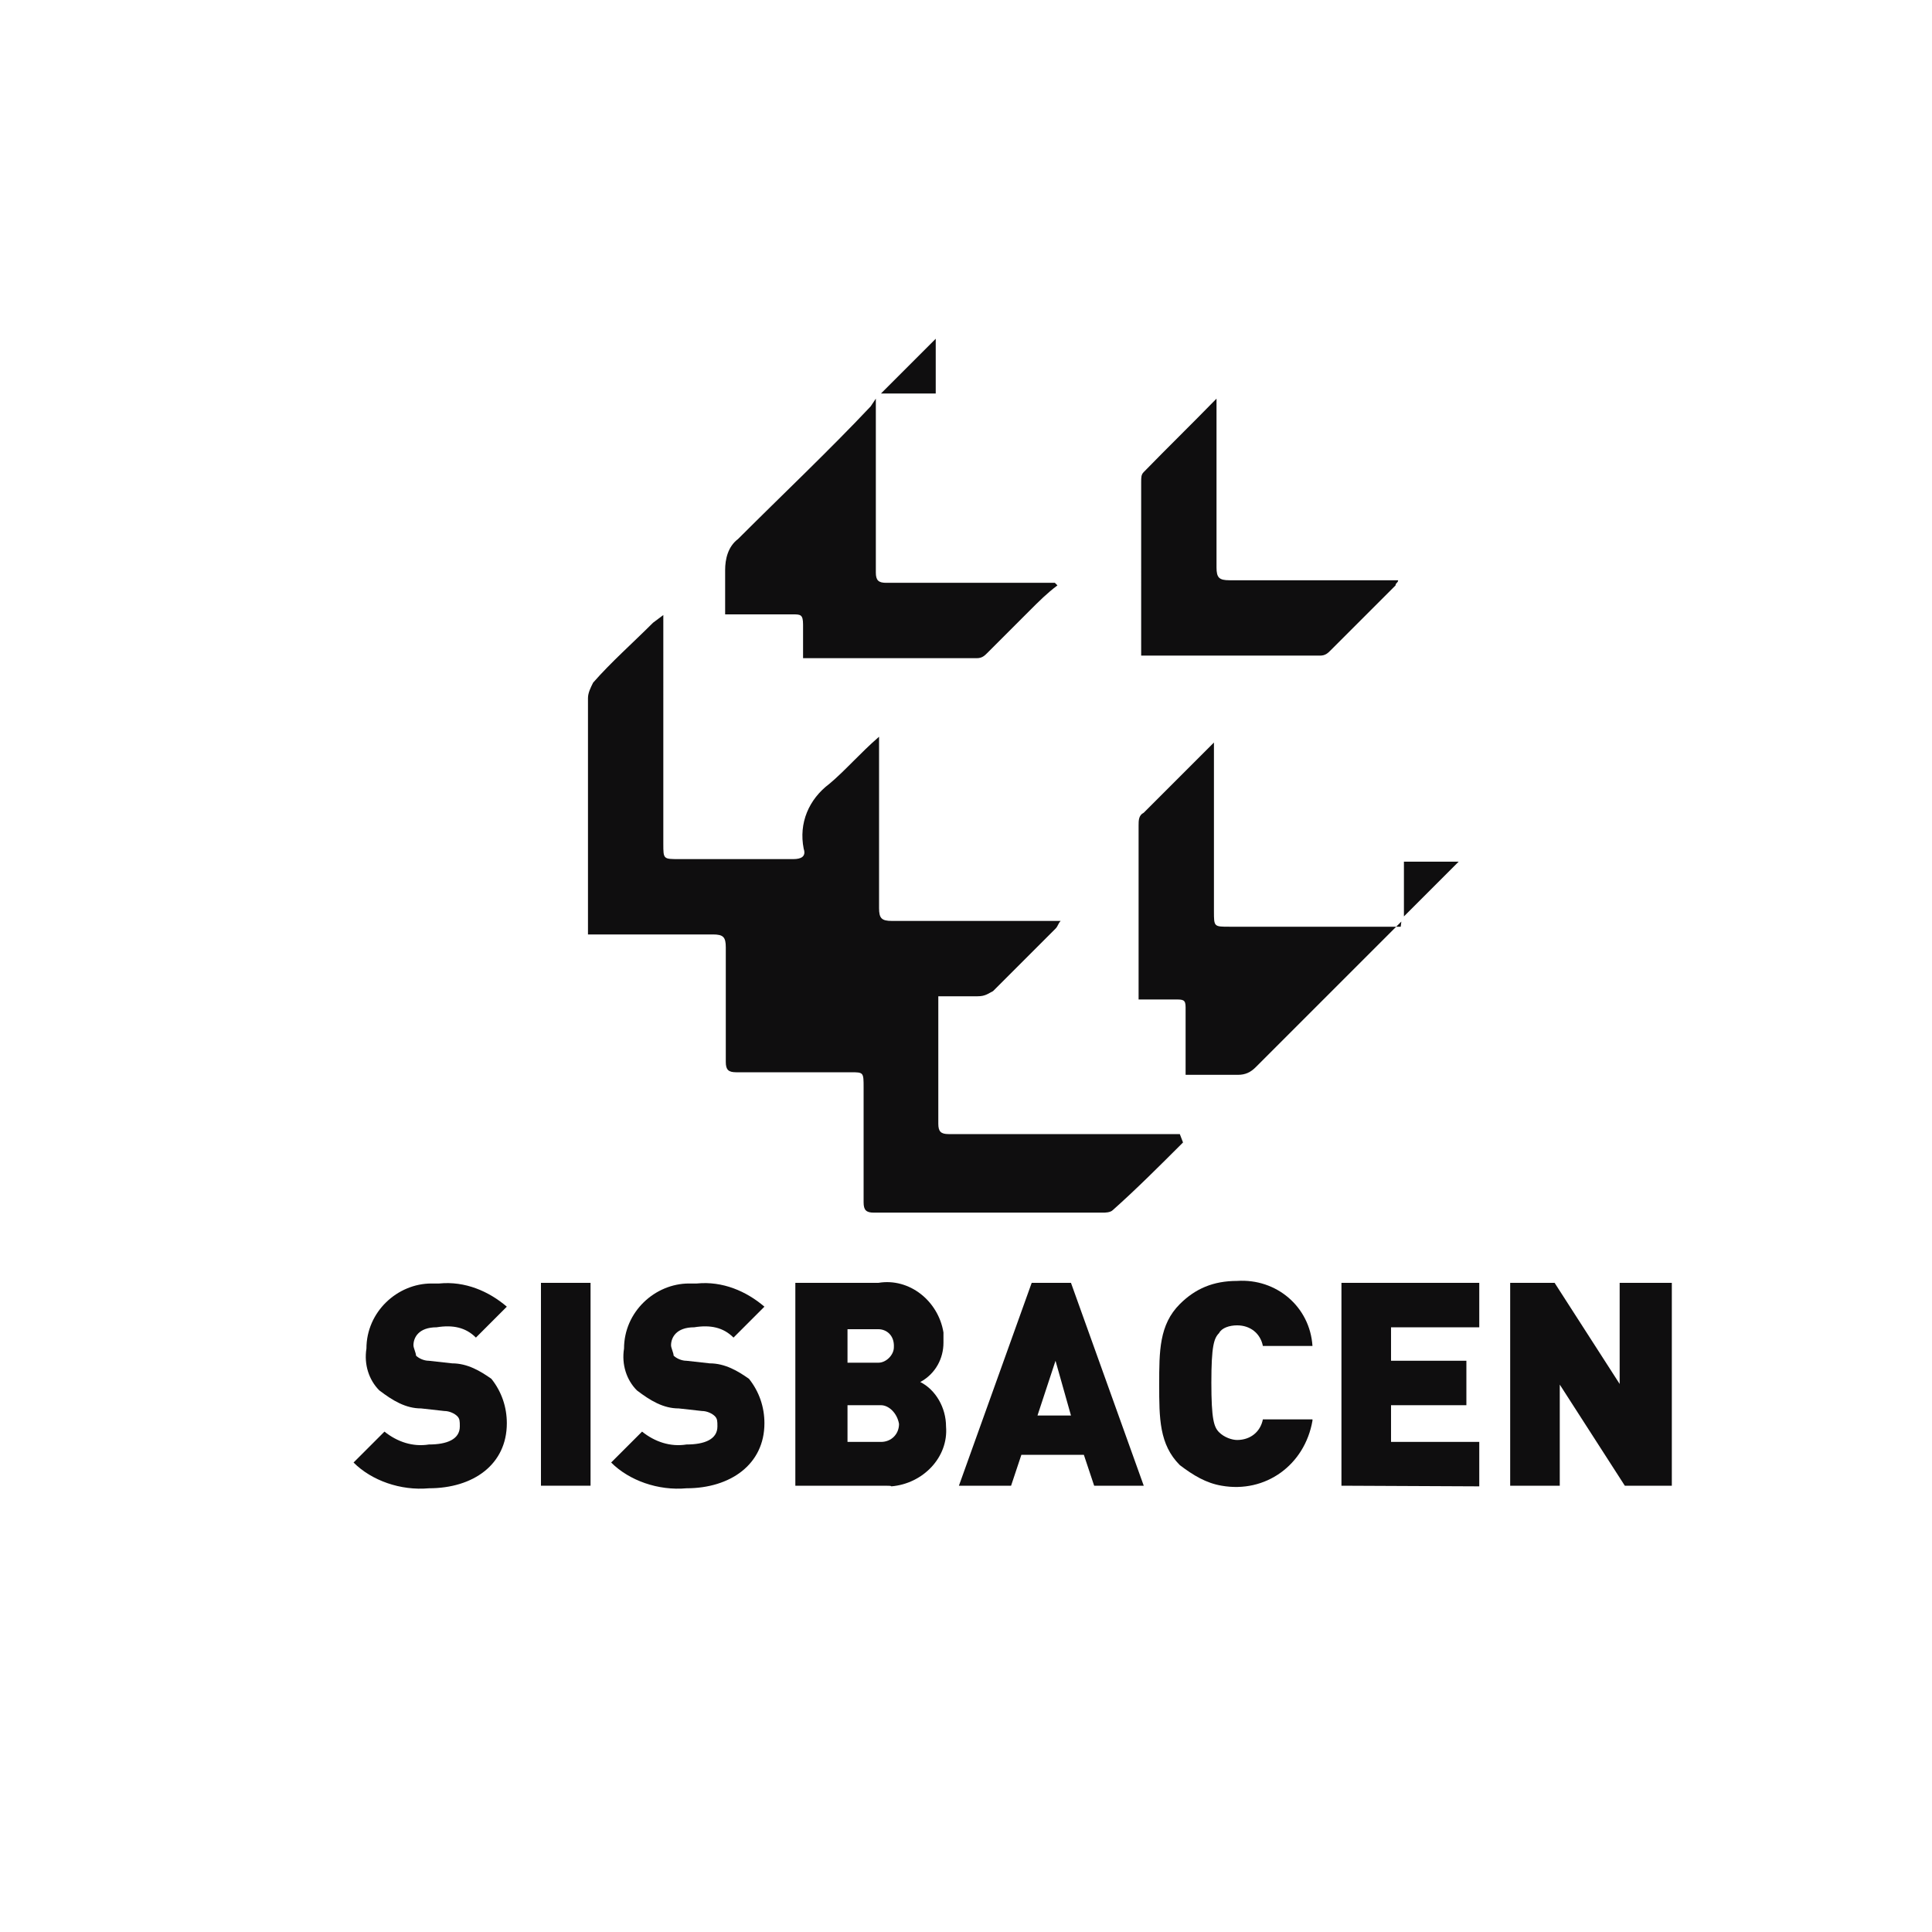 <?xml version="1.0" encoding="utf-8"?>
<!-- Generator: Adobe Illustrator 26.2.1, SVG Export Plug-In . SVG Version: 6.00 Build 0)  -->
<svg version="1.1" id="Camada_1" xmlns="http://www.w3.org/2000/svg" xmlns:xlink="http://www.w3.org/1999/xlink" x="0px" y="0px"
	 viewBox="0 0 300 300" style="enable-background:new 0 0 300 300;" xml:space="preserve">
<style type="text/css">
	.st0{fill:#0F0E0F;}
</style>
<path class="st0" d="M66.6,231.1c-4.4,0.4-8.9-1.2-11.7-4l4.8-4.8c2,1.6,4.4,2.4,6.9,2c2.8,0,4.8-0.8,4.8-2.8c0-0.8,0-1.2-0.4-1.6
	c-0.4-0.4-1.2-0.8-2-0.8l-3.6-0.4c-2.4,0-4.4-1.2-6.5-2.8c-1.6-1.6-2.4-4-2-6.5c0-5.7,4.8-10.1,10.1-10.1c0.4,0,0.8,0,1.2,0
	c4-0.4,7.7,1.2,10.5,3.6l-4.8,4.8c-1.6-1.6-3.6-2-6.1-1.6c-2.8,0-3.6,1.6-3.6,2.8c0,0.4,0.4,1.2,0.4,1.6c0.4,0.4,1.2,0.8,2,0.8
	l3.6,0.4c2.4,0,4.4,1.2,6.1,2.4c1.6,2,2.4,4.4,2.4,6.9C78.7,227.4,73.5,231.1,66.6,231.1z"/>
<path class="st0" d="M84,230.7v-31.5h7.7v31.5H84z"/>
<path class="st0" d="M106.6,231.1c-4.4,0.4-8.9-1.2-11.7-4l4.8-4.8c2,1.6,4.4,2.4,6.9,2c2.8,0,4.8-0.8,4.8-2.8c0-0.8,0-1.2-0.4-1.6
	c-0.4-0.4-1.2-0.8-2-0.8l-3.6-0.4c-2.4,0-4.4-1.2-6.5-2.8c-1.6-1.6-2.4-4-2-6.5c0-5.7,4.8-10.1,10.1-10.1c0.4,0,0.8,0,1.2,0
	c4-0.4,7.7,1.2,10.5,3.6l-4.8,4.8c-1.6-1.6-3.6-2-6.1-1.6c-2.8,0-3.6,1.6-3.6,2.8c0,0.4,0.4,1.2,0.4,1.6c0.4,0.4,1.2,0.8,2,0.8
	l3.6,0.4c2.4,0,4.4,1.2,6.1,2.4c1.6,2,2.4,4.4,2.4,6.9C118.7,227.4,113.4,231.1,106.6,231.1z"/>
<path class="st0" d="M137.2,230.7h-13.7v-31.5h12.9c4.8-0.8,9.3,2.8,10.1,7.7c0,0.4,0,1.2,0,1.6c0,2.4-1.2,4.8-3.6,6.1
	c2.4,1.2,4,4,4,6.9c0.4,4.8-3.6,8.9-8.5,9.3C138.4,230.7,138,230.7,137.2,230.7z M136.4,206.4h-4.8v5.2h4.8c1.2,0,2.4-1.2,2.4-2.4
	C138.9,207.3,137.6,206.4,136.4,206.4z M136.8,218.2h-5.2v5.7h5.2c1.6,0,2.8-1.2,2.8-2.8C139.3,219.4,138,218.2,136.8,218.2
	L136.8,218.2z"/>
<path class="st0" d="M169.9,230.7l-1.6-4.8h-9.7l-1.6,4.8h-8.1l11.3-31.5h6.1l11.3,31.5H169.9z M163.9,211.3l-2.8,8.5h5.2
	L163.9,211.3z"/>
<path class="st0" d="M203.8,220.6c-1.2,6.9-7.3,11.3-14.1,10.1c-2.4-0.4-4.4-1.6-6.5-3.2c-3.2-3.2-3.2-7.3-3.2-12.5
	c0-5.2,0-9.3,3.2-12.5c2.4-2.4,5.2-3.6,8.9-3.6c6.1-0.4,11.3,4,11.7,10.1h-7.7c-0.4-2-2-3.2-4-3.2c-1.2,0-2.4,0.4-2.8,1.2
	c-0.8,0.8-1.2,2-1.2,7.7c0,5.7,0.4,6.9,1.2,7.7c0.8,0.8,2,1.2,2.8,1.2c2,0,3.6-1.2,4-3.2h7.7L203.8,220.6L203.8,220.6z"/>
<path class="st0" d="M208.3,230.7v-31.5h21.4v6.9h-13.7v5.2h11.7v6.9h-11.7v5.7h13.7v6.9L208.3,230.7L208.3,230.7z"/>
<path class="st0" d="M252.3,230.7l-10.1-15.7v15.7h-7.7v-31.5h6.9l10.1,15.7v-15.7h8.1v31.5H252.3z"/>
<path class="st0" d="M183.7,177.4c-3.6,3.6-7.3,7.3-10.9,10.5c-0.4,0.4-1.2,0.4-1.6,0.4h-35.5c-1.2,0-1.6-0.4-1.6-1.6
	c0-6.1,0-11.7,0-17.8c0-2.4,0-2.4-2-2.4h-17.8c-1.2,0-1.6-0.4-1.6-1.6c0-6.1,0-11.7,0-17.8c0-1.6-0.4-2-2-2c-5.7,0-11.7,0-17.4,0h-2
	c0-0.8,0-1.2,0-1.6c0-11.7,0-23.4,0-35.1c0-0.8,0.4-1.6,0.8-2.4c2.8-3.2,6.1-6.1,9.3-9.3l1.6-1.2V131c0,2.4,0,2.4,2.4,2.4
	c6.1,0,11.7,0,17.8,0c1.2,0,2-0.4,1.6-1.6c-0.8-4,0.8-7.7,4-10.1c2.4-2,4.8-4.8,7.7-7.3v2c0,8.1,0,16.5,0,24.6c0,1.6,0.4,2,2,2
	c8.1,0,16.1,0,24.2,0h2c-0.4,0.4-0.4,0.8-0.8,1.2c-3.2,3.2-6.5,6.5-9.7,9.7c-0.8,0.4-1.2,0.8-2.4,0.8c-2,0-3.6,0-6.1,0
	c0,0.4,0,1.2,0,1.6c0,6.1,0,12.1,0,18.2c0,1.2,0.4,1.6,1.6,1.6h35.9L183.7,177.4z"/>
<path class="st0" d="M217.6,143.1l-1.2,1.2c-7.3,7.3-14.1,14.1-21.4,21.4c-0.8,0.8-1.6,1.2-2.8,1.2c-2.4,0-5.2,0-8.1,0v-4.4
	c0-2,0-4,0-6.1c0-1.2-0.4-1.2-1.6-1.2c-1.6,0-3.6,0-5.7,0c0-0.8,0-1.2,0-1.6c0-8.5,0-17,0-25.4c0-0.8,0-1.6,0.8-2
	c3.6-3.6,7.3-7.3,10.9-10.9c0,0.8,0,1.2,0,2v24.2c0,2.4,0,2.4,2.4,2.4h26.6L217.6,143.1L217.6,143.1z"/>
<path class="st0" d="M136,61.9v2c0,8.5,0,16.5,0,25c0,1.2,0.4,1.6,1.6,1.6h26.2l0.4,0.4c-1.6,1.2-2.8,2.4-4.4,4
	c-2,2-4.4,4.4-6.5,6.5c-0.4,0.4-0.8,0.8-1.6,0.8h-26.2h-0.8c0-1.6,0-3.6,0-5.2s-0.4-1.6-1.6-1.6h-10.5c0-2.4,0-4.8,0-6.9
	c0-1.6,0.4-3.6,2-4.8c6.9-6.9,14.1-13.7,20.6-20.6L136,61.9z"/>
<path class="st0" d="M188.9,61.9v2c0,8.1,0,16.1,0,24.2c0,1.6,0.4,2,2,2c8.1,0,16.1,0,24.2,0h2c0,0.4-0.4,0.4-0.4,0.8
	c-3.2,3.2-6.9,6.9-10.1,10.1c-0.4,0.4-0.8,0.8-1.6,0.8h-27h-0.8c0-0.4,0-1.2,0-1.6V74.9c0-0.8,0-1.2,0.4-1.6
	C181.2,69.6,184.9,66,188.9,61.9z"/>
<path class="st0" d="M136.8,61.1l8.5-8.5v8.5H136.8z"/>
<path class="st0" d="M218,142.3v-8.5h8.5L218,142.3z"/>
</svg>
